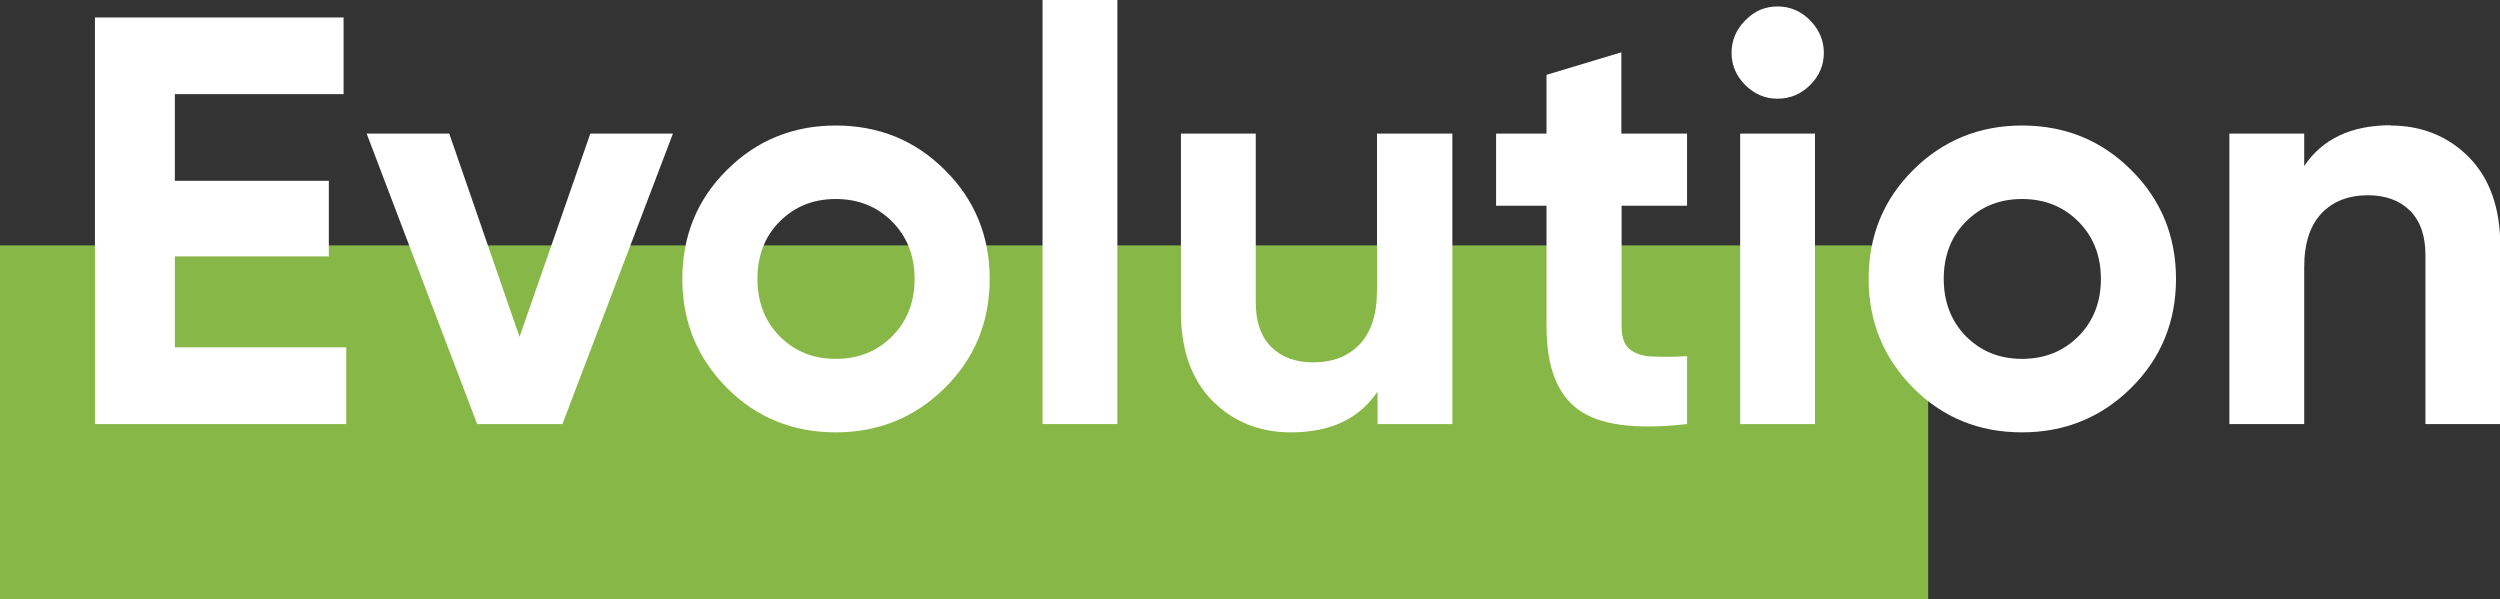 <?xml version="1.0" encoding="UTF-8"?>
<svg id="Layer_2" data-name="Layer 2" xmlns="http://www.w3.org/2000/svg" viewBox="0 0 93.21 22.34">
  <rect x="0" y="0" width="93.21" height="22.34" fill="#333333" stroke="none"/>
  <defs>
    <style>
      .cls-1 {
        fill: #fff;
      }

      .cls-2 {
        fill: #87b847;
      }
    </style>
  </defs>
  <g id="Layer_1-2" data-name="Layer 1">
    <g>
      <rect class="cls-2" x="0" y="9.15" width="71.89" height="13.19"/>
      <g>
        <path class="cls-1" d="M6.52,12.95h6.39v2.86H3.54V.65H12.81V3.51H6.52v3.23h5.74v2.82H6.52v3.4Z"/>
        <path class="cls-1" d="M22.01,4.98h3.08l-4.12,10.83h-3.18L13.67,4.98h3.08l2.62,7.58,2.64-7.58Z"/>
        <path class="cls-1" d="M35.23,14.46c-1.11,1.1-2.47,1.66-4.07,1.66s-2.96-.55-4.06-1.66-1.66-2.46-1.66-4.06,.55-2.96,1.66-4.06c1.1-1.1,2.46-1.66,4.06-1.66s2.96,.55,4.07,1.66c1.11,1.1,1.67,2.46,1.67,4.06s-.56,2.96-1.67,4.06Zm-6.16-1.92c.56,.56,1.25,.84,2.09,.84s1.54-.28,2.1-.84c.56-.56,.84-1.28,.84-2.14s-.28-1.58-.84-2.14c-.56-.56-1.26-.84-2.1-.84s-1.53,.28-2.09,.84c-.56,.56-.83,1.28-.83,2.14s.28,1.58,.83,2.14Z"/>
        <path class="cls-1" d="M38.87,15.81V0h2.79V15.81h-2.79Z"/>
        <path class="cls-1" d="M51.36,4.98h2.79V15.81h-2.79v-1.21c-.68,1.01-1.75,1.52-3.23,1.52-1.18,0-2.16-.4-2.94-1.19-.77-.79-1.16-1.89-1.16-3.29V4.98h2.79v6.3c0,.72,.19,1.27,.58,1.66,.39,.38,.91,.57,1.56,.57,.72,0,1.3-.22,1.73-.67,.43-.45,.65-1.12,.65-2.01V4.98Z"/>
        <path class="cls-1" d="M62.91,7.67h-2.45v4.51c0,.38,.09,.65,.28,.82s.46,.27,.82,.29c.36,.02,.81,.02,1.34-.01v2.53c-1.92,.22-3.27,.04-4.06-.54-.79-.58-1.18-1.61-1.18-3.1V7.67h-1.88v-2.69h1.88V2.79l2.79-.84v3.03h2.45v2.69Z"/>
        <path class="cls-1" d="M66.27,3.68c-.46,0-.86-.17-1.2-.51-.34-.34-.51-.74-.51-1.2s.17-.87,.51-1.21c.34-.35,.74-.52,1.2-.52s.88,.17,1.22,.52c.34,.35,.51,.75,.51,1.21s-.17,.86-.51,1.2c-.34,.34-.75,.51-1.22,.51Zm-1.39,12.13V4.98h2.79V15.81h-2.79Z"/>
        <path class="cls-1" d="M79.46,14.46c-1.11,1.1-2.47,1.66-4.07,1.66s-2.96-.55-4.06-1.66-1.66-2.46-1.66-4.06,.55-2.96,1.66-4.06c1.1-1.1,2.46-1.66,4.06-1.66s2.96,.55,4.07,1.66c1.11,1.1,1.67,2.46,1.67,4.06s-.56,2.96-1.67,4.06Zm-6.16-1.92c.56,.56,1.25,.84,2.09,.84s1.54-.28,2.1-.84c.56-.56,.84-1.28,.84-2.14s-.28-1.58-.84-2.14c-.56-.56-1.26-.84-2.1-.84s-1.53,.28-2.09,.84c-.56,.56-.83,1.28-.83,2.14s.28,1.58,.83,2.14Z"/>
        <path class="cls-1" d="M89.12,4.68c1.18,0,2.16,.4,2.94,1.19,.77,.79,1.16,1.89,1.16,3.29v6.65h-2.79v-6.3c0-.72-.19-1.27-.58-1.66-.39-.38-.91-.57-1.56-.57-.72,0-1.3,.22-1.73,.67-.43,.45-.65,1.12-.65,2.01v5.85h-2.79V4.98h2.79v1.21c.68-1.01,1.75-1.52,3.23-1.52Z"/>
      </g>
    </g>
  </g>
</svg>